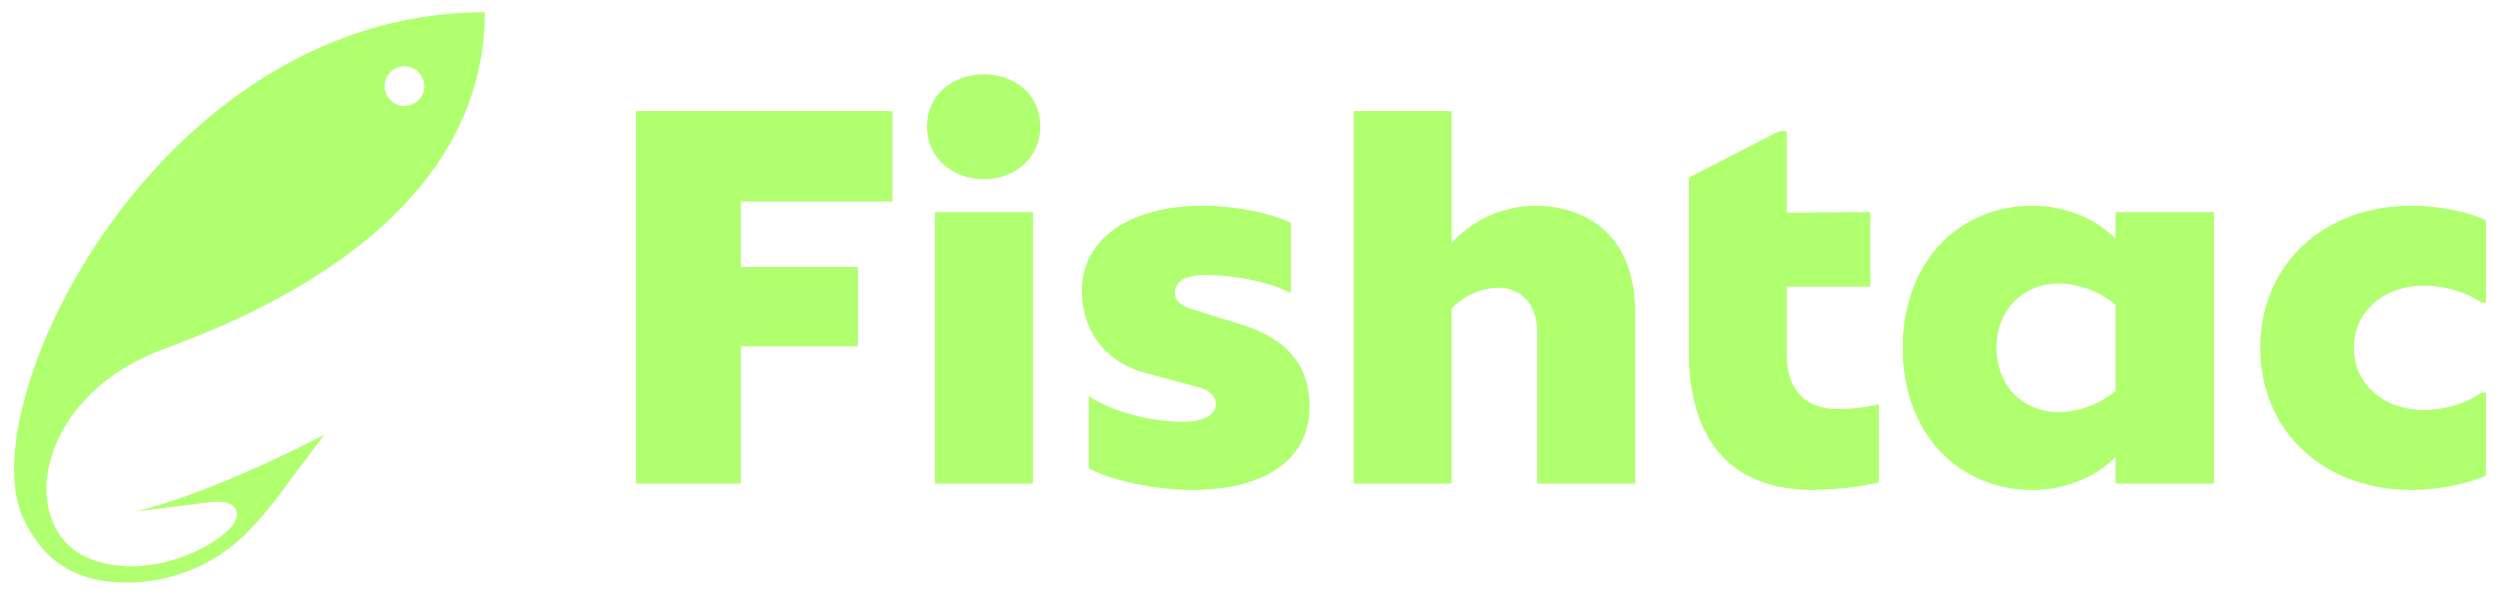 <svg xmlns="http://www.w3.org/2000/svg" width="235.412mm" height="56.016mm" viewBox="0 0 667.309 158.784"><defs><style>.a{fill:#afff6f;}</style></defs><path class="a" d="M76.355,129.629l10.161-13.549C52.79,133.429,35.643,136.601,35.643,136.601l20.512-2.571c2.76-.346,6.497-.041,7.049,2.685.288,1.424-.554,2.823-1.484,3.94-4.357,5.232-21.898,14.556-37.557,8.54C4.777,141.749,8.351,106.912,42.651,93.576,56.917,88.029,129.4,63.507,129.4,3.282,42.336,3.282-8.034,107.683,6.143,138.133c4.863,10.444,12.639,17.369,27.935,17.369a45.629,45.629,0,0,0,31.173-12.65A104.804,104.804,0,0,0,76.355,129.629ZM104.221,26.742a5.3,5.3,0,1,1,7.495,0A5.3,5.3,0,0,1,104.221,26.742Z"/><path class="a" d="M238.208,53.791h-40.475V71.26h31.244V92.42H197.733v36.64H169.755V29.648h68.452Z"/><path class="a" d="M247.437,33.767c0-8.379,6.817-13.918,15.196-13.918s15.054,5.539,15.054,13.918-6.817,14.059-15.054,14.059C254.254,47.826,247.437,42.145,247.437,33.767Zm2.131,95.293V56.631H275.699V129.06Z"/><path class="a" d="M290.609,124.942V105.769c7.243,4.545,16.9,6.817,25.563,6.817,4.545,0,8.379-1.704,8.379-4.686,0-2.557-2.131-3.977-5.113-4.687l-13.35-3.55C292.456,95.97,288.763,85.461,288.763,77.65c0-14.343,13.492-22.722,32.096-22.722,9.089,0,18.32,1.988,23.717,4.544V78.218c-6.107-3.124-15.48-4.828-22.865-4.828-4.686,0-8.094,1.42-8.094,4.686,0,2.415,1.846,3.693,4.829,4.545l13.207,4.118c14.486,4.545,17.894,13.492,17.894,21.73,0,15.053-13.065,22.296-31.385,22.296C307.794,130.764,296.007,128.066,290.609,124.942Z"/><path class="a" d="M436.459,83.189V129.06H410.329V88.87c0-7.669-4.261-12.072-10.51-12.072a18.019,18.019,0,0,0-12.355,5.539V129.06H361.332V29.648h26.131V64.868A30.616,30.616,0,0,1,409.76,54.927C424.388,54.927,436.459,63.733,436.459,83.189Z"/><path class="a" d="M501.501,107.9v20.876a86.561,86.561,0,0,1-17.468,1.988c-27.977,0-33.232-21.16-33.232-36.64V47.4l24.001-12.355h2.13V56.773l22.297-.142V76.514H476.932V94.55c0,9.799,5.255,14.628,13.634,14.628A49.804,49.804,0,0,0,501.501,107.9Z"/><path class="a" d="M564.696,56.631H590.97V129.06H564.696v-7.101c-5.255,5.397-13.492,8.805-22.154,8.805-19.599,0-34.653-14.911-34.653-37.919s15.054-37.919,34.653-37.919c8.662,0,16.9,3.408,22.154,8.805Zm0,47.718V81.343a24.704,24.704,0,0,0-15.054-5.681c-9.231,0-16.616,6.533-16.758,17.184.142,10.651,7.527,17.184,16.758,17.184A24.704,24.704,0,0,0,564.696,104.349Z"/><path class="a" d="M603.324,92.846c0-22.722,17.468-37.919,40.191-37.919,6.958,0,14.77,1.42,20.024,3.834V80.775h-1.278c-3.977-2.983-10.367-4.545-15.196-4.545-10.51,0-18.747,6.675-18.747,16.616s8.237,16.616,18.747,16.616c4.971,0,11.361-1.704,15.338-4.687h1.136v22.155c-5.255,2.414-13.066,3.834-20.024,3.834C620.792,130.764,603.324,115.569,603.324,92.846Z"/></svg>
